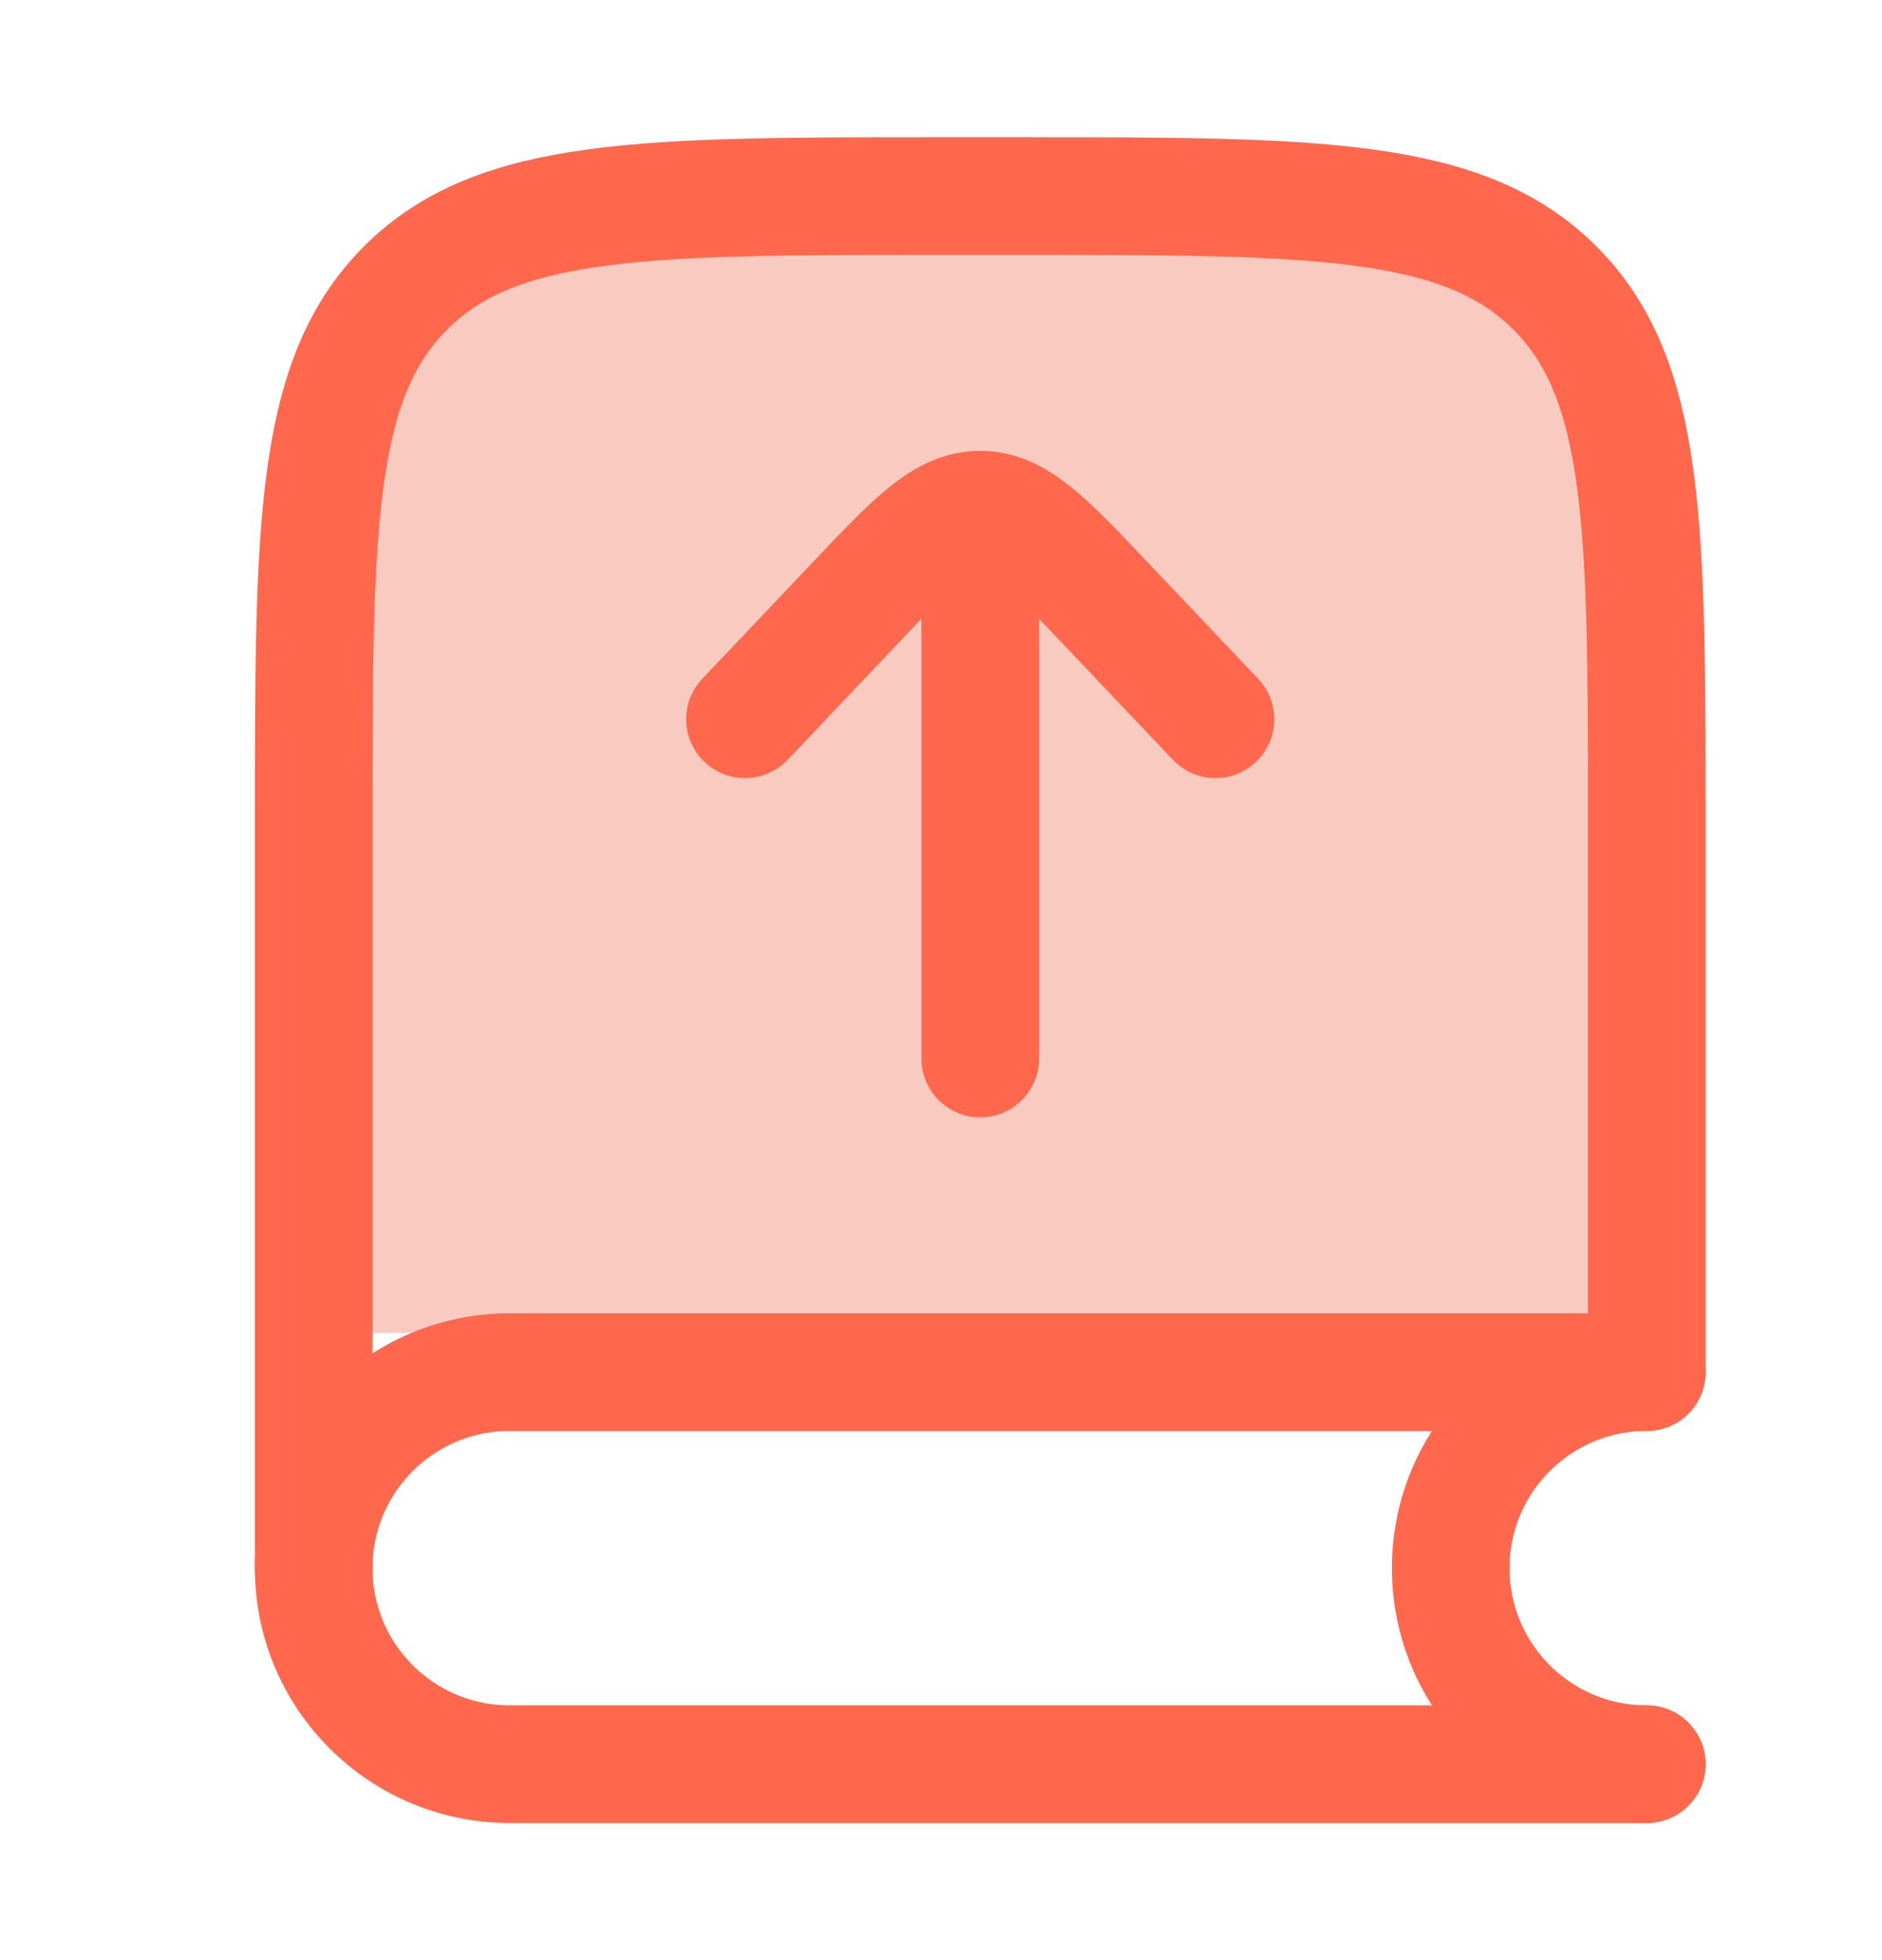 <svg width="24" height="25" viewBox="0 0 24 25" fill="none" xmlns="http://www.w3.org/2000/svg">
<path d="M4.5 5.5V17H21V12.5V7L19 3H12H6.5L4.5 5.5Z" fill="#F9CAC0"/>
<path d="M21 17.429V10.5C21 6.729 21 4.843 19.828 3.672C18.657 2.5 16.771 2.5 13 2.5H12C8.229 2.5 6.343 2.5 5.172 3.672C4 4.843 4 6.729 4 10.5V20" stroke="#FF684C" stroke-width="1.5" stroke-linecap="round"/>
<path d="M9.5 9.173L10.909 7.687C11.659 6.896 12.034 6.5 12.5 6.5C12.966 6.5 13.341 6.896 14.091 7.687L15.5 9.173M12.5 6.587V13.5" stroke="#FF684C" stroke-width="1.5" stroke-linecap="round" stroke-linejoin="round"/>
<path d="M21 17.5H6.5C5.119 17.5 4 18.619 4 20C4 21.381 5.119 22.5 6.5 22.5H21" stroke="#FF684C" stroke-width="1.5" stroke-linecap="round"/>
<path d="M21 17.5C19.619 17.5 18.5 18.619 18.5 20C18.5 21.381 19.619 22.5 21 22.5" stroke="#FF684C" stroke-width="1.5" stroke-linecap="round"/>
</svg>
